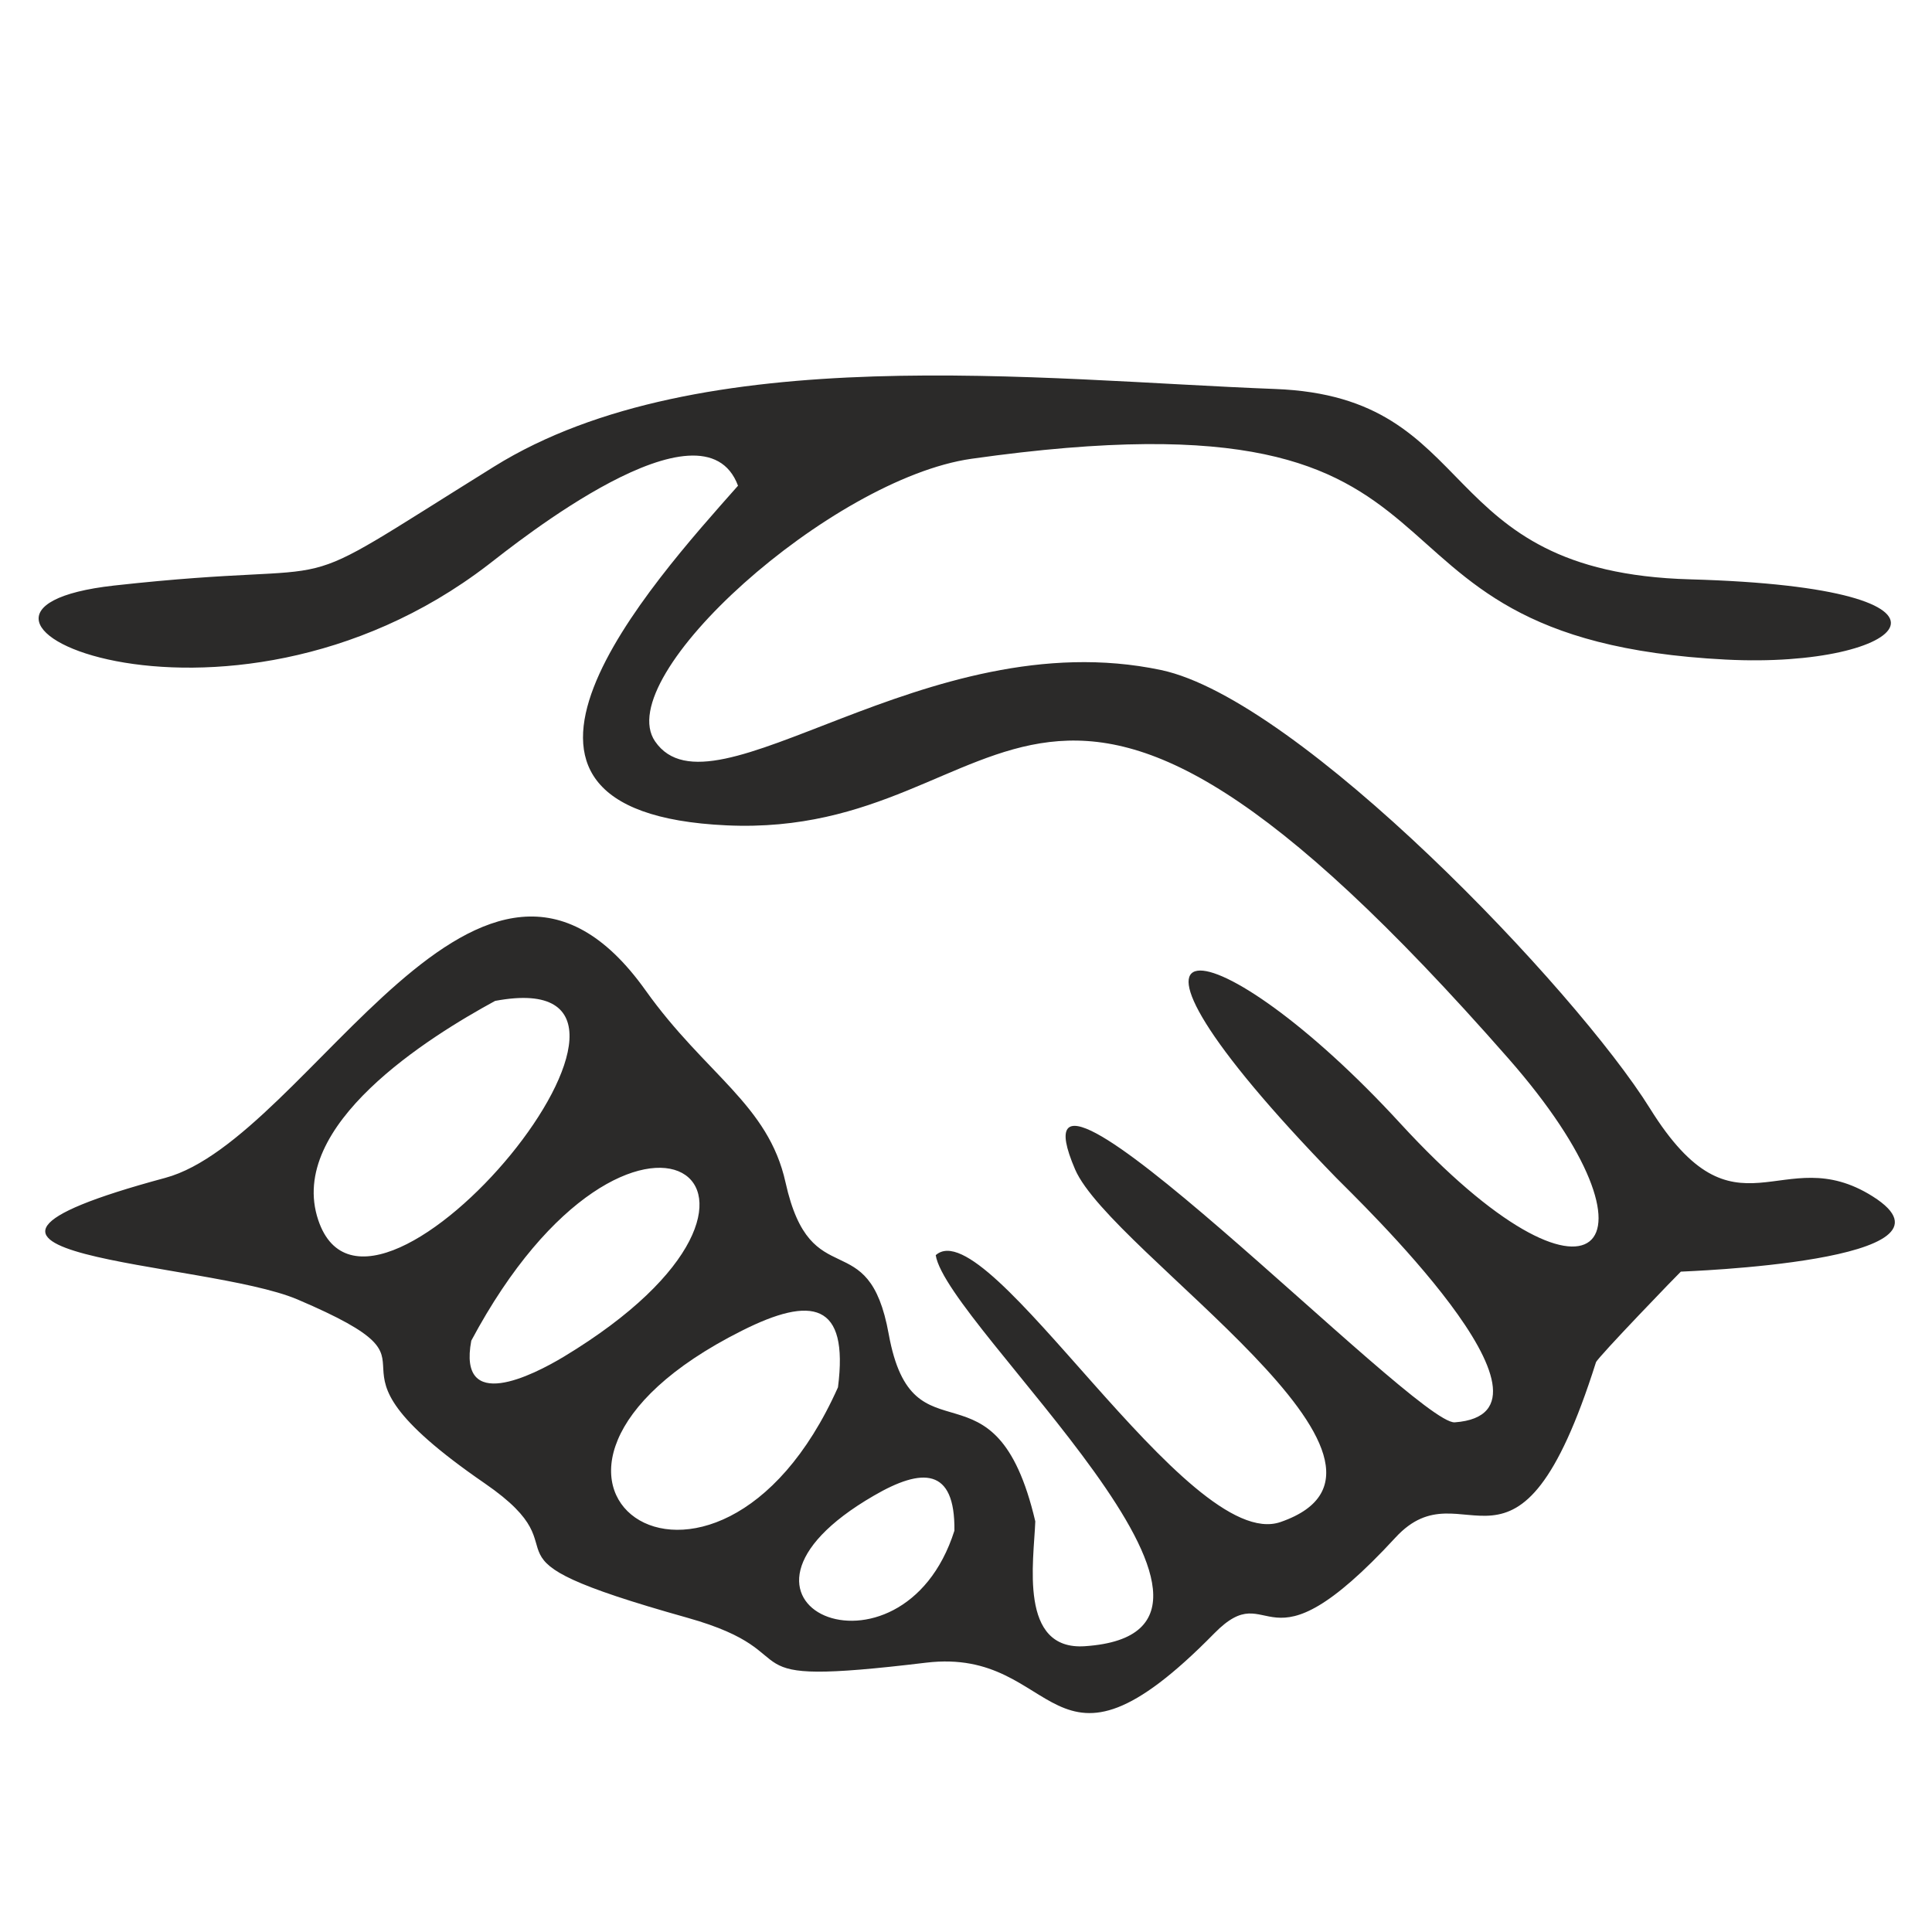 <?xml version="1.0" encoding="UTF-8"?>
<!DOCTYPE svg PUBLIC "-//W3C//DTD SVG 1.1//EN" "http://www.w3.org/Graphics/SVG/1.1/DTD/svg11.dtd">
<!-- Creator: CorelDRAW 2020 (64-Bit) -->
<svg xmlns="http://www.w3.org/2000/svg" xml:space="preserve" width="150px" height="150px" version="1.1" style="shape-rendering:geometricPrecision; text-rendering:geometricPrecision; image-rendering:optimizeQuality; fill-rule:evenodd; clip-rule:evenodd"
viewBox="0 0 150 150"
 xmlns:xlink="http://www.w3.org/1999/xlink"
 xmlns:xodm="http://www.corel.com/coreldraw/odm/2003">
 <defs>
  <style type="text/css">
   <![CDATA[
    .fil0 {fill:#2B2A29}
   ]]>
  </style>
 </defs>
 <g id="Слой_x0020_1">
  <path class="fil0" d="M80.38 118.12c-3.12,-13.3 -9.49,-4.12 -11.38,-14.54 -1.57,-8.7 -6.03,-2.85 -8.01,-11.77 -1.34,-6.07 -6.21,-8.38 -10.87,-14.92 -12.75,-17.89 -26.07,11.54 -37.29,14.56 -23.07,6.22 3.08,6.39 10.27,9.44 13.37,5.7 -0.46,3.96 14.54,14.28 8.47,5.83 -2.28,5.38 15.72,10.43 10.17,2.86 2.01,5.48 18.54,3.49 10.51,-1.26 9.43,10.9 22.37,-2.27 4.59,-4.68 3.64,3.87 14.07,-7.44 5.38,-5.85 9.43,5.79 15.57,-13.61 0.12,-0.37 6.55,-7.03 6.59,-7.04 0.08,-0.02 22.95,-0.76 14.9,-5.84 -7.09,-4.48 -10.6,3.93 -17.29,-6.82 -5.76,-9.25 -27.25,-31.79 -37.97,-34.05 -18.31,-3.86 -34.81,12.05 -39.28,5.54 -3.46,-5.04 13.68,-20.39 24.56,-21.94 42.87,-6.07 26.64,13.97 58.58,15.59 14.1,0.72 20.88,-5.57 -2.78,-6.23 -20.23,-0.56 -15.97,-14.17 -32.23,-14.78 -18.22,-0.69 -44.64,-3.91 -60.62,6.02 -17.51,10.89 -9.68,7.04 -29.5,9.24 -17.73,1.97 8.43,14.22 29.03,-1.61 2.15,-1.66 16.7,-13.38 19.4,-6.14 -6.72,7.59 -22.86,25.36 -0.89,26.37 23.12,1.07 23.47,-24.36 60.72,18.12 12.91,14.72 6.65,21.42 -8.42,5.01 -14.32,-15.6 -25.99,-17.39 -4.97,4.23 1.5,1.54 19.02,18.26 9.21,18.99 -3.03,0.23 -35.47,-33.6 -29.48,-19.64 2.79,6.48 28.81,22.93 15.95,27.38 -7.21,2.5 -22.7,-24.34 -26.77,-20.72 0.85,5.46 28.09,29.24 11.59,30.36 -5.17,0.36 -3.97,-6.62 -3.86,-9.69zm-15.32 -10.41c-9.65,21.6 -29.83,6.84 -7.47,-4.39 5.44,-2.74 8.32,-2.22 7.47,4.39zm9.04 11.13c-4.07,12.82 -20.73,5.66 -6.25,-2.72 3.73,-2.17 6.31,-2.21 6.25,2.72zm-37.51 -14.75c12.46,-23.34 28.78,-11.8 7.19,1.24 -2.46,1.48 -8.25,4.4 -7.19,-1.24zm1.85 -26.38c17.37,-3.26 -9.56,29.42 -13.73,17.02 -2.48,-7.37 8.64,-14.25 13.73,-17.02z"/>
 </g>
</svg>
